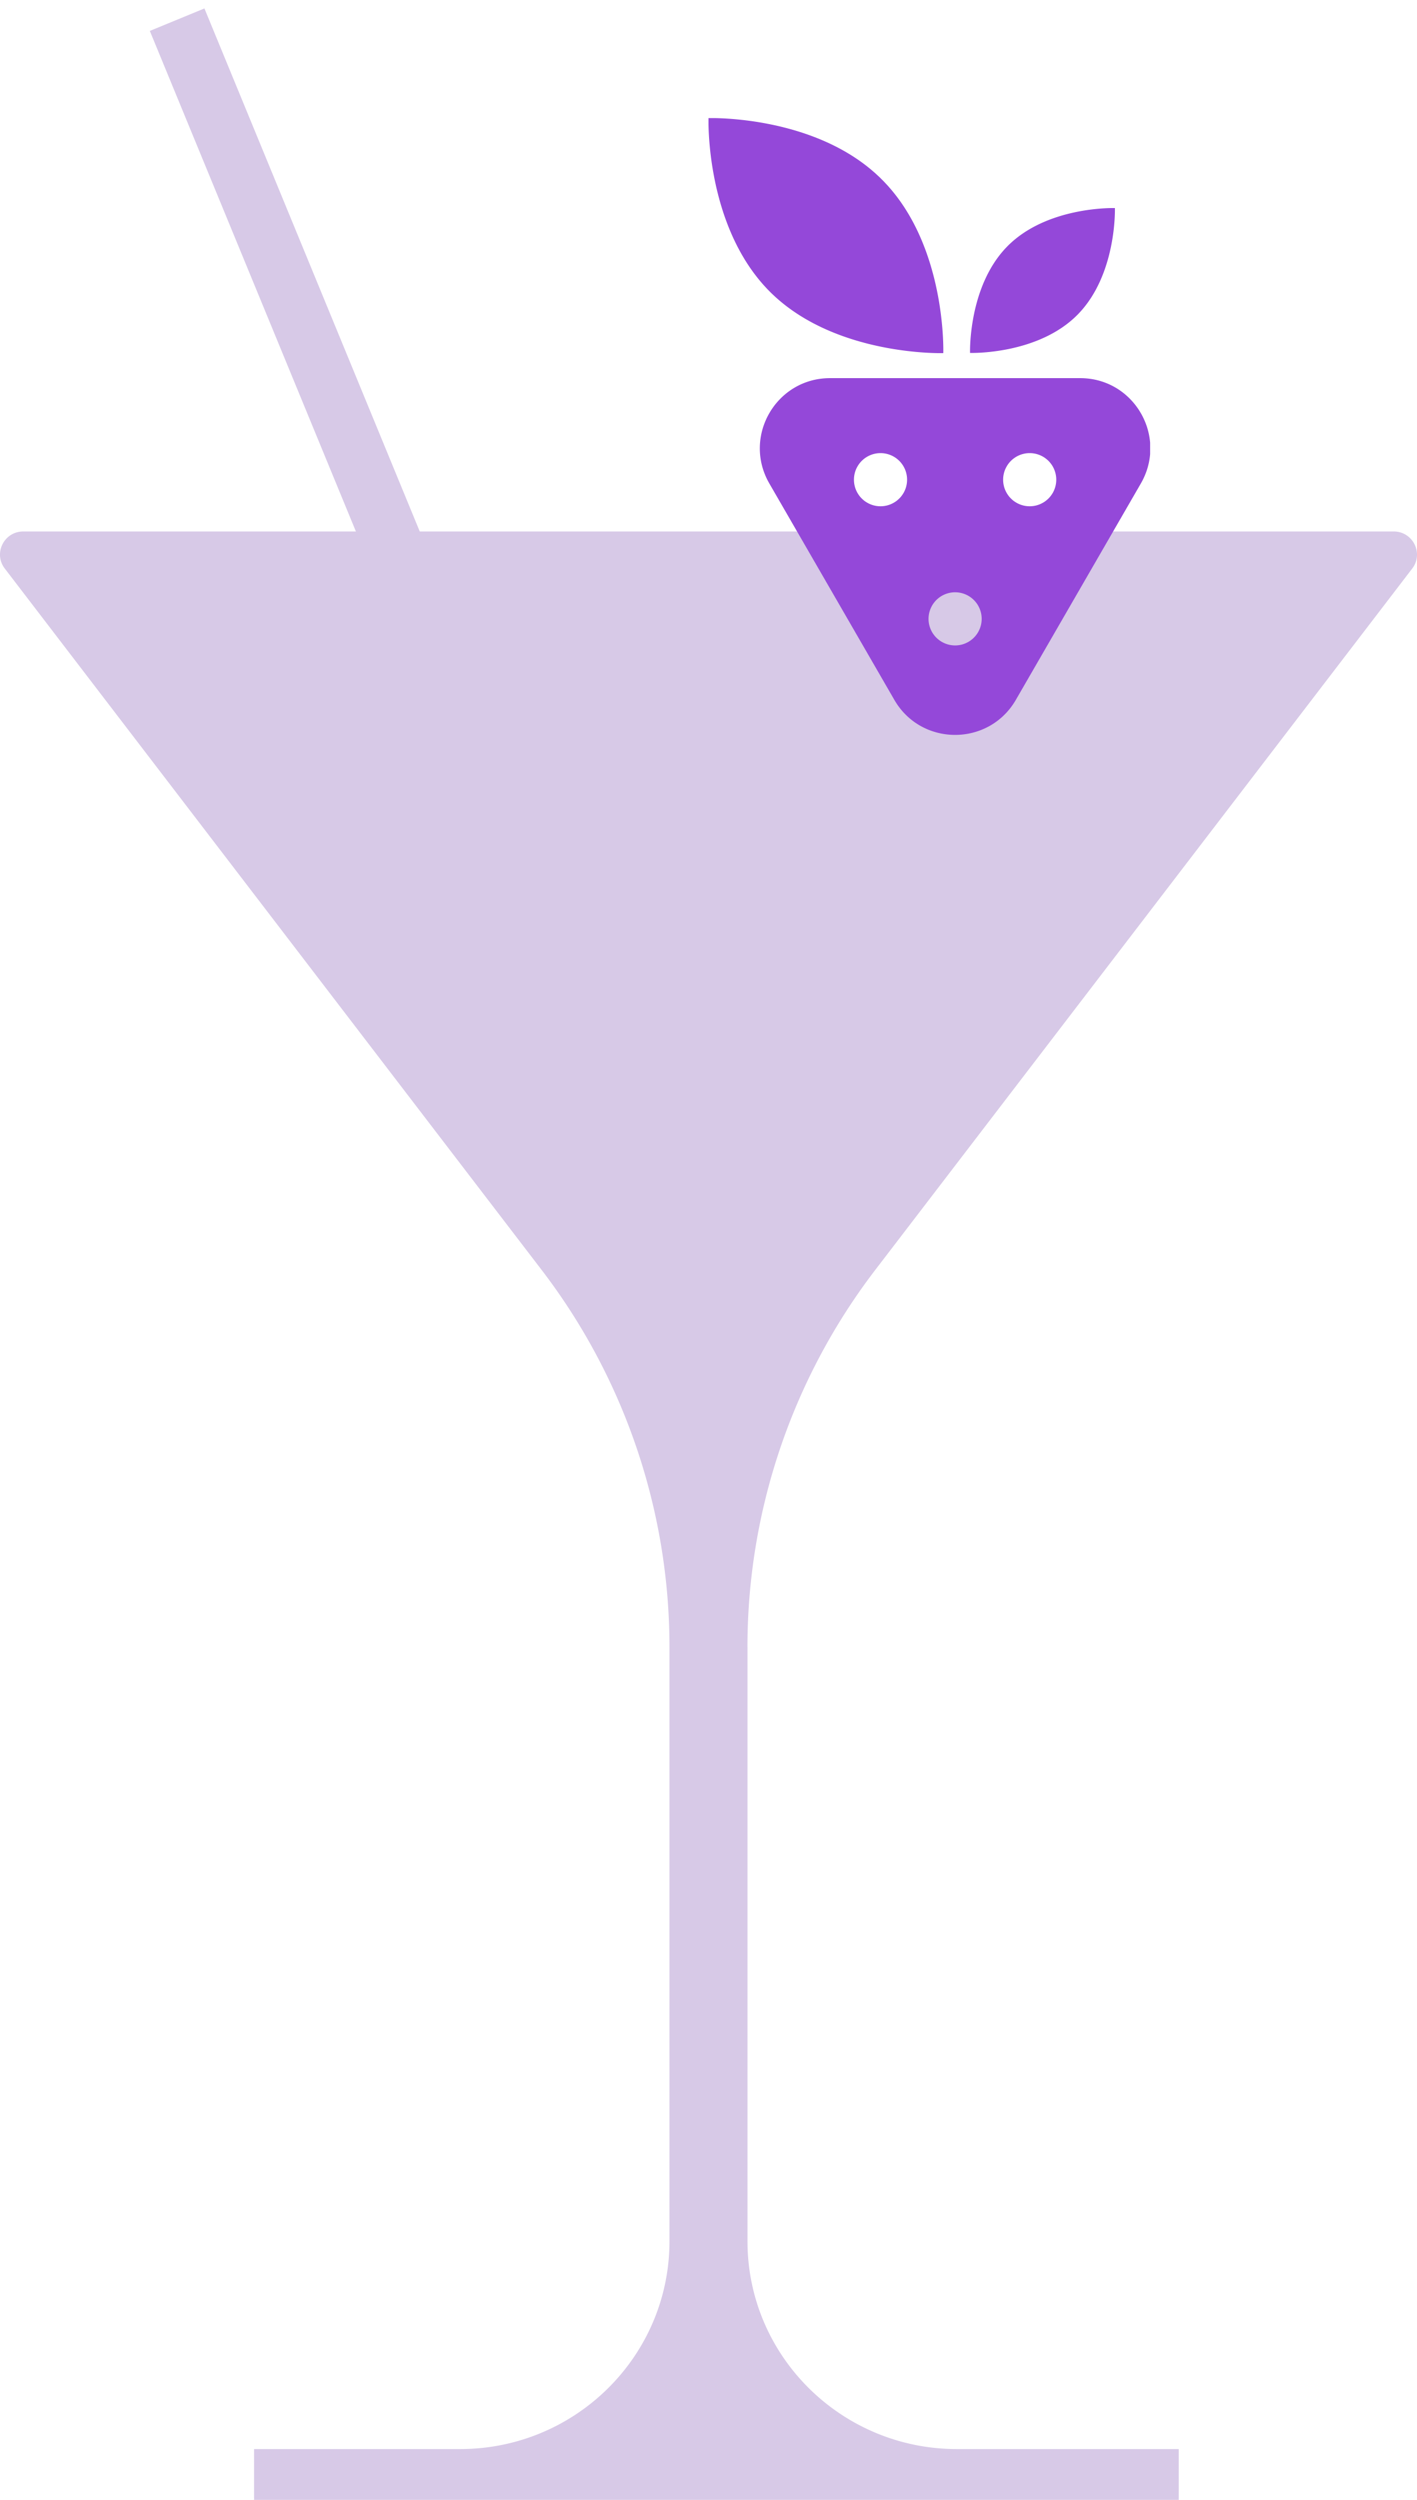 <svg fill="none" xmlns="http://www.w3.org/2000/svg" viewBox="0 0 72 127"><path d="M37.981 83.671v30.189c0 5.832 4.767 10.561 10.645 10.561h11.268V127H12.91v-2.579h10.462c5.878 0 10.645-4.729 10.645-10.561V83.671a31.52 31.52 0 0 0-6.506-19.167L.244 28.886C-.35 28.113.206 27 1.186 27h69.627c.98 0 1.537 1.113.943 1.886L44.485 64.502a31.525 31.525 0 0 0-6.506 19.167l.002.002Z" fill="#D7C9E7"/><g clip-path="url(#a)" fill="#9448D9"><path d="M47.93 17.93s.18-5.52-3.12-8.81C41.52 5.82 36 6 36 6s-.18 5.52 3.12 8.82c3.29 3.29 8.81 3.12 8.81 3.12v-.01ZM54.73 16.01c2.03-2.03 1.92-5.44 1.92-5.44s-3.41-.11-5.44 1.92c-2.03 2.03-1.92 5.44-1.92 5.44s3.41.11 5.44-1.92ZM54.87 19.21H42.18c-2.75 0-4.46 2.97-3.09 5.35l6.35 10.99c1.37 2.38 4.81 2.38 6.18 0l6.35-10.99c1.37-2.38-.34-5.35-3.09-5.35h-.01Zm-10.13 6.51a1.35 1.35 0 1 1 .001-2.7 1.35 1.35 0 0 1-.001 2.7Zm3.79 7.07a1.35 1.35 0 1 1 .001-2.7 1.35 1.35 0 0 1-.001 2.7Zm3.79-7.07a1.35 1.35 0 1 1 .001-2.7 1.35 1.35 0 0 1-.001 2.7Z"/></g><path d="m9 1 21 51" stroke="#D7C9E7" stroke-width="3"/><defs><clipPath id="a"><path fill="#fff" transform="translate(36 6)" d="M0 0h22.44v31.34H0z"/></clipPath></defs></svg>
